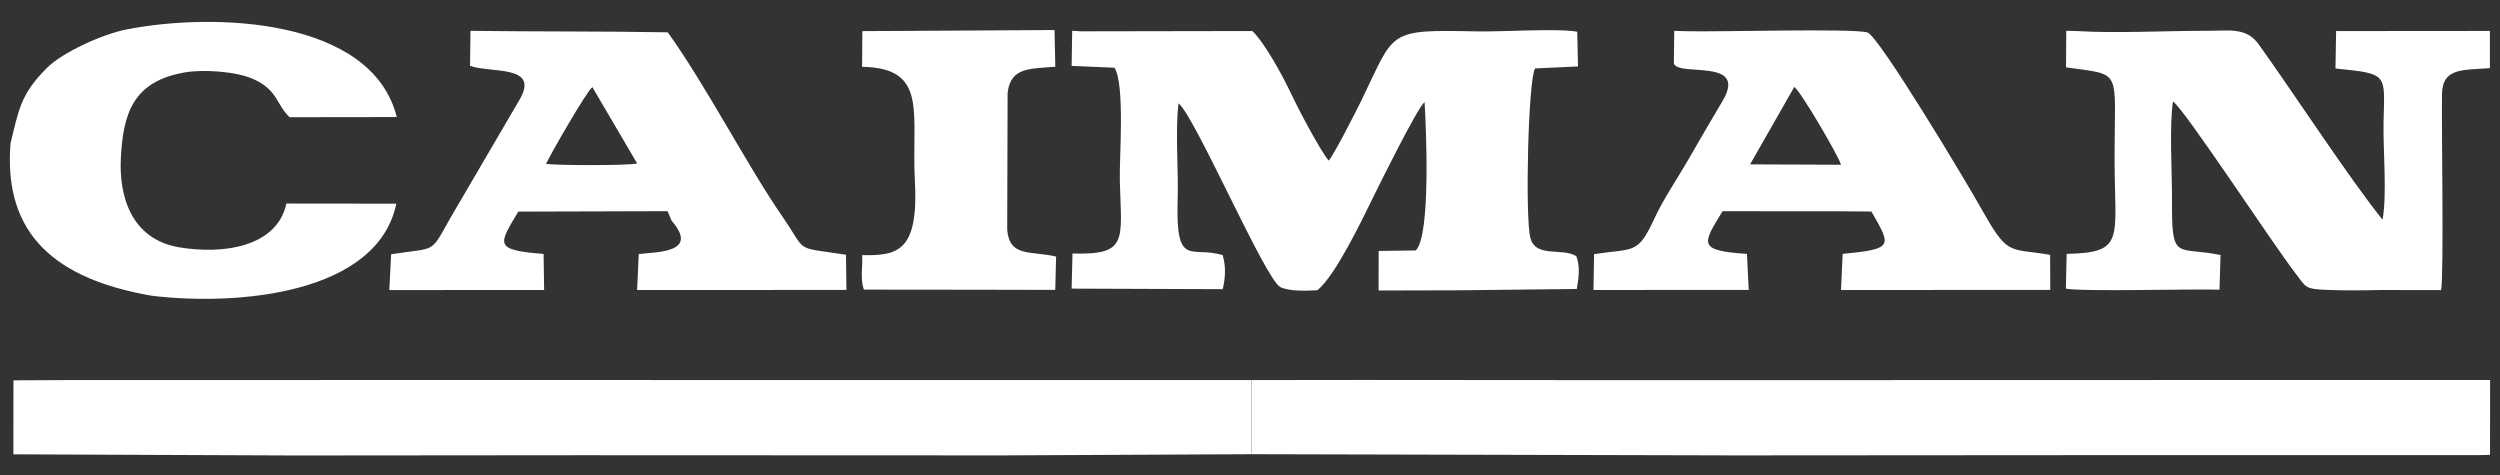 <svg width="121" height="23" viewBox="0 0 121 23" fill="none" xmlns="http://www.w3.org/2000/svg">
<rect x="0" y="0" width="121" height="23" fill="#333333" stroke="none"/>
<path fill-rule="evenodd" clip-rule="evenodd" d="M14.274 22.045L28.145 22.033L48.571 22.041L60.577 21.983L60.572 18.396H42.766L23.802 18.392L3.278 18.396L0.651 18.408L0.648 21.989L14.274 22.045Z" fill="white"/>
<path fill-rule="evenodd" clip-rule="evenodd" d="M60.579 21.983L84.028 22.041L102.725 22.028L119.936 22.03L120.517 22.014L120.522 18.392H110.48L79.517 18.4L65.892 18.39L60.574 18.396L60.579 21.983Z" fill="white"/>
<path fill-rule="evenodd" clip-rule="evenodd" d="M70.674 14.05L76.317 13.986C76.409 13.478 76.488 12.864 76.291 12.397C75.624 11.974 74.318 12.502 74.067 11.504C73.812 10.477 73.962 3.878 74.297 3.311L76.376 3.216L76.338 1.535C75.359 1.361 72.704 1.545 71.527 1.52C67.079 1.432 67.548 1.458 65.874 4.899C65.6 5.44 64.588 7.457 64.307 7.773C63.889 7.275 62.814 5.227 62.5 4.557C62.127 3.76 61.225 2.079 60.613 1.502L52.315 1.516L51.895 1.489L51.867 3.189L53.941 3.278C54.457 4.084 54.171 7.663 54.199 8.748C54.276 11.663 54.611 12.34 51.909 12.271L51.867 13.969L59.179 13.996C59.313 13.454 59.338 12.894 59.179 12.35C57.658 11.875 56.894 13.031 56.999 9.656C57.042 8.286 56.875 6.252 57.042 5C57.85 5.66 61.209 13.458 61.961 13.891C62.397 14.107 63.212 14.079 63.763 14.046C64.628 13.348 65.907 10.677 66.435 9.6C66.774 8.909 68.6 5.219 68.949 4.942C69.022 6.145 69.263 11.397 68.523 12.121L66.728 12.146L66.723 14.06L70.676 14.05H70.674Z" fill="white"/>
<path fill-rule="evenodd" clip-rule="evenodd" d="M115.214 14.037L118.151 14.039C118.289 13.21 118.165 6.122 118.193 4.544C118.216 3.243 119.271 3.406 120.511 3.296V1.498L113.068 1.504L113.037 3.315C115.631 3.577 115.411 3.564 115.364 5.912C115.336 7.251 115.54 9.41 115.315 10.634C113.646 8.55 111.122 4.662 109.323 2.149C108.723 1.31 107.902 1.493 106.85 1.491C104.877 1.485 102.442 1.621 100.532 1.504L100.007 1.491L99.995 3.259C102.779 3.657 102.339 3.251 102.346 7.727C102.351 11.587 102.88 12.228 100.026 12.288L99.988 13.969C100.778 14.126 106.053 13.977 107.424 14.021L107.474 12.344C105.327 11.9 105.104 12.705 105.125 9.658C105.132 8.42 104.987 5.994 105.175 4.909C105.763 5.336 109.965 11.75 111.078 13.198C111.638 13.928 111.533 13.986 112.648 14.031C113.403 14.064 114.45 14.056 115.214 14.037Z" fill="white"/>
<path fill-rule="evenodd" clip-rule="evenodd" d="M86.844 4.206C87.151 4.412 88.972 7.521 89.105 7.973L84.704 7.956L86.844 4.206ZM88.8 10.225L90.577 10.238C91.542 11.923 91.667 12.047 89.185 12.288L89.105 14.037L99.234 14.031L99.225 12.333C97.139 11.985 97.204 12.432 95.812 9.955C95.107 8.701 90.947 1.766 90.389 1.574C89.773 1.359 82.918 1.557 81.597 1.51L81.034 1.493L81.015 3.076C81.25 3.729 84.613 2.787 83.377 4.878C82.808 5.844 82.271 6.751 81.716 7.723C81.165 8.68 80.53 9.592 80.066 10.59C79.26 12.331 79.098 12.005 77.153 12.3L77.125 14.035L84.638 14.033L84.552 12.288C82.147 12.129 82.398 11.818 83.371 10.223L88.8 10.225Z" fill="white"/>
<path fill-rule="evenodd" clip-rule="evenodd" d="M26.427 7.933C26.678 7.403 28.382 4.433 28.67 4.216L30.84 7.913C30.315 8.02 27.016 8.008 26.427 7.933ZM32.507 10.685C33.849 12.23 31.841 12.189 30.915 12.296L30.836 14.037L40.967 14.033L40.946 12.329C38.368 11.933 39.113 12.28 37.857 10.464C36.193 8.061 34.156 4.113 32.319 1.564C29.16 1.508 25.954 1.535 22.771 1.493L22.75 3.189C23.8 3.554 26.2 3.115 25.108 4.891L21.825 10.504C20.782 12.342 21.171 11.95 18.93 12.306L18.844 14.039L26.336 14.035L26.31 12.29C23.882 12.1 24.128 11.845 25.087 10.242L32.31 10.221L32.507 10.685Z" fill="white"/>
<path fill-rule="evenodd" clip-rule="evenodd" d="M0.51 6.935C0.151 11.349 2.694 13.509 7.344 14.314C11.579 14.823 18.283 14.204 19.181 9.858L13.861 9.852C13.406 11.968 10.768 12.325 8.672 11.97C6.338 11.576 5.745 9.472 5.851 7.614C5.966 5.553 6.395 3.932 8.968 3.501C9.872 3.35 11.428 3.457 12.256 3.824C13.451 4.355 13.362 5.054 14.018 5.673L19.204 5.666C18.004 0.877 10.362 0.584 6.102 1.43C4.932 1.663 3.013 2.543 2.27 3.288C0.983 4.575 0.911 5.32 0.51 6.935Z" fill="white"/>
<path fill-rule="evenodd" clip-rule="evenodd" d="M47.414 14.023L51.074 14.031L51.116 12.418C49.87 12.129 48.864 12.455 48.749 11.129L48.768 4.501C48.911 3.237 49.851 3.34 51.077 3.228L51.039 1.452L41.738 1.506L41.726 3.234C44.962 3.282 44.102 5.524 44.28 8.715C44.472 12.183 43.448 12.381 41.731 12.348C41.763 12.899 41.623 13.501 41.813 14.017L47.414 14.023Z" fill="white"/>
</svg>
